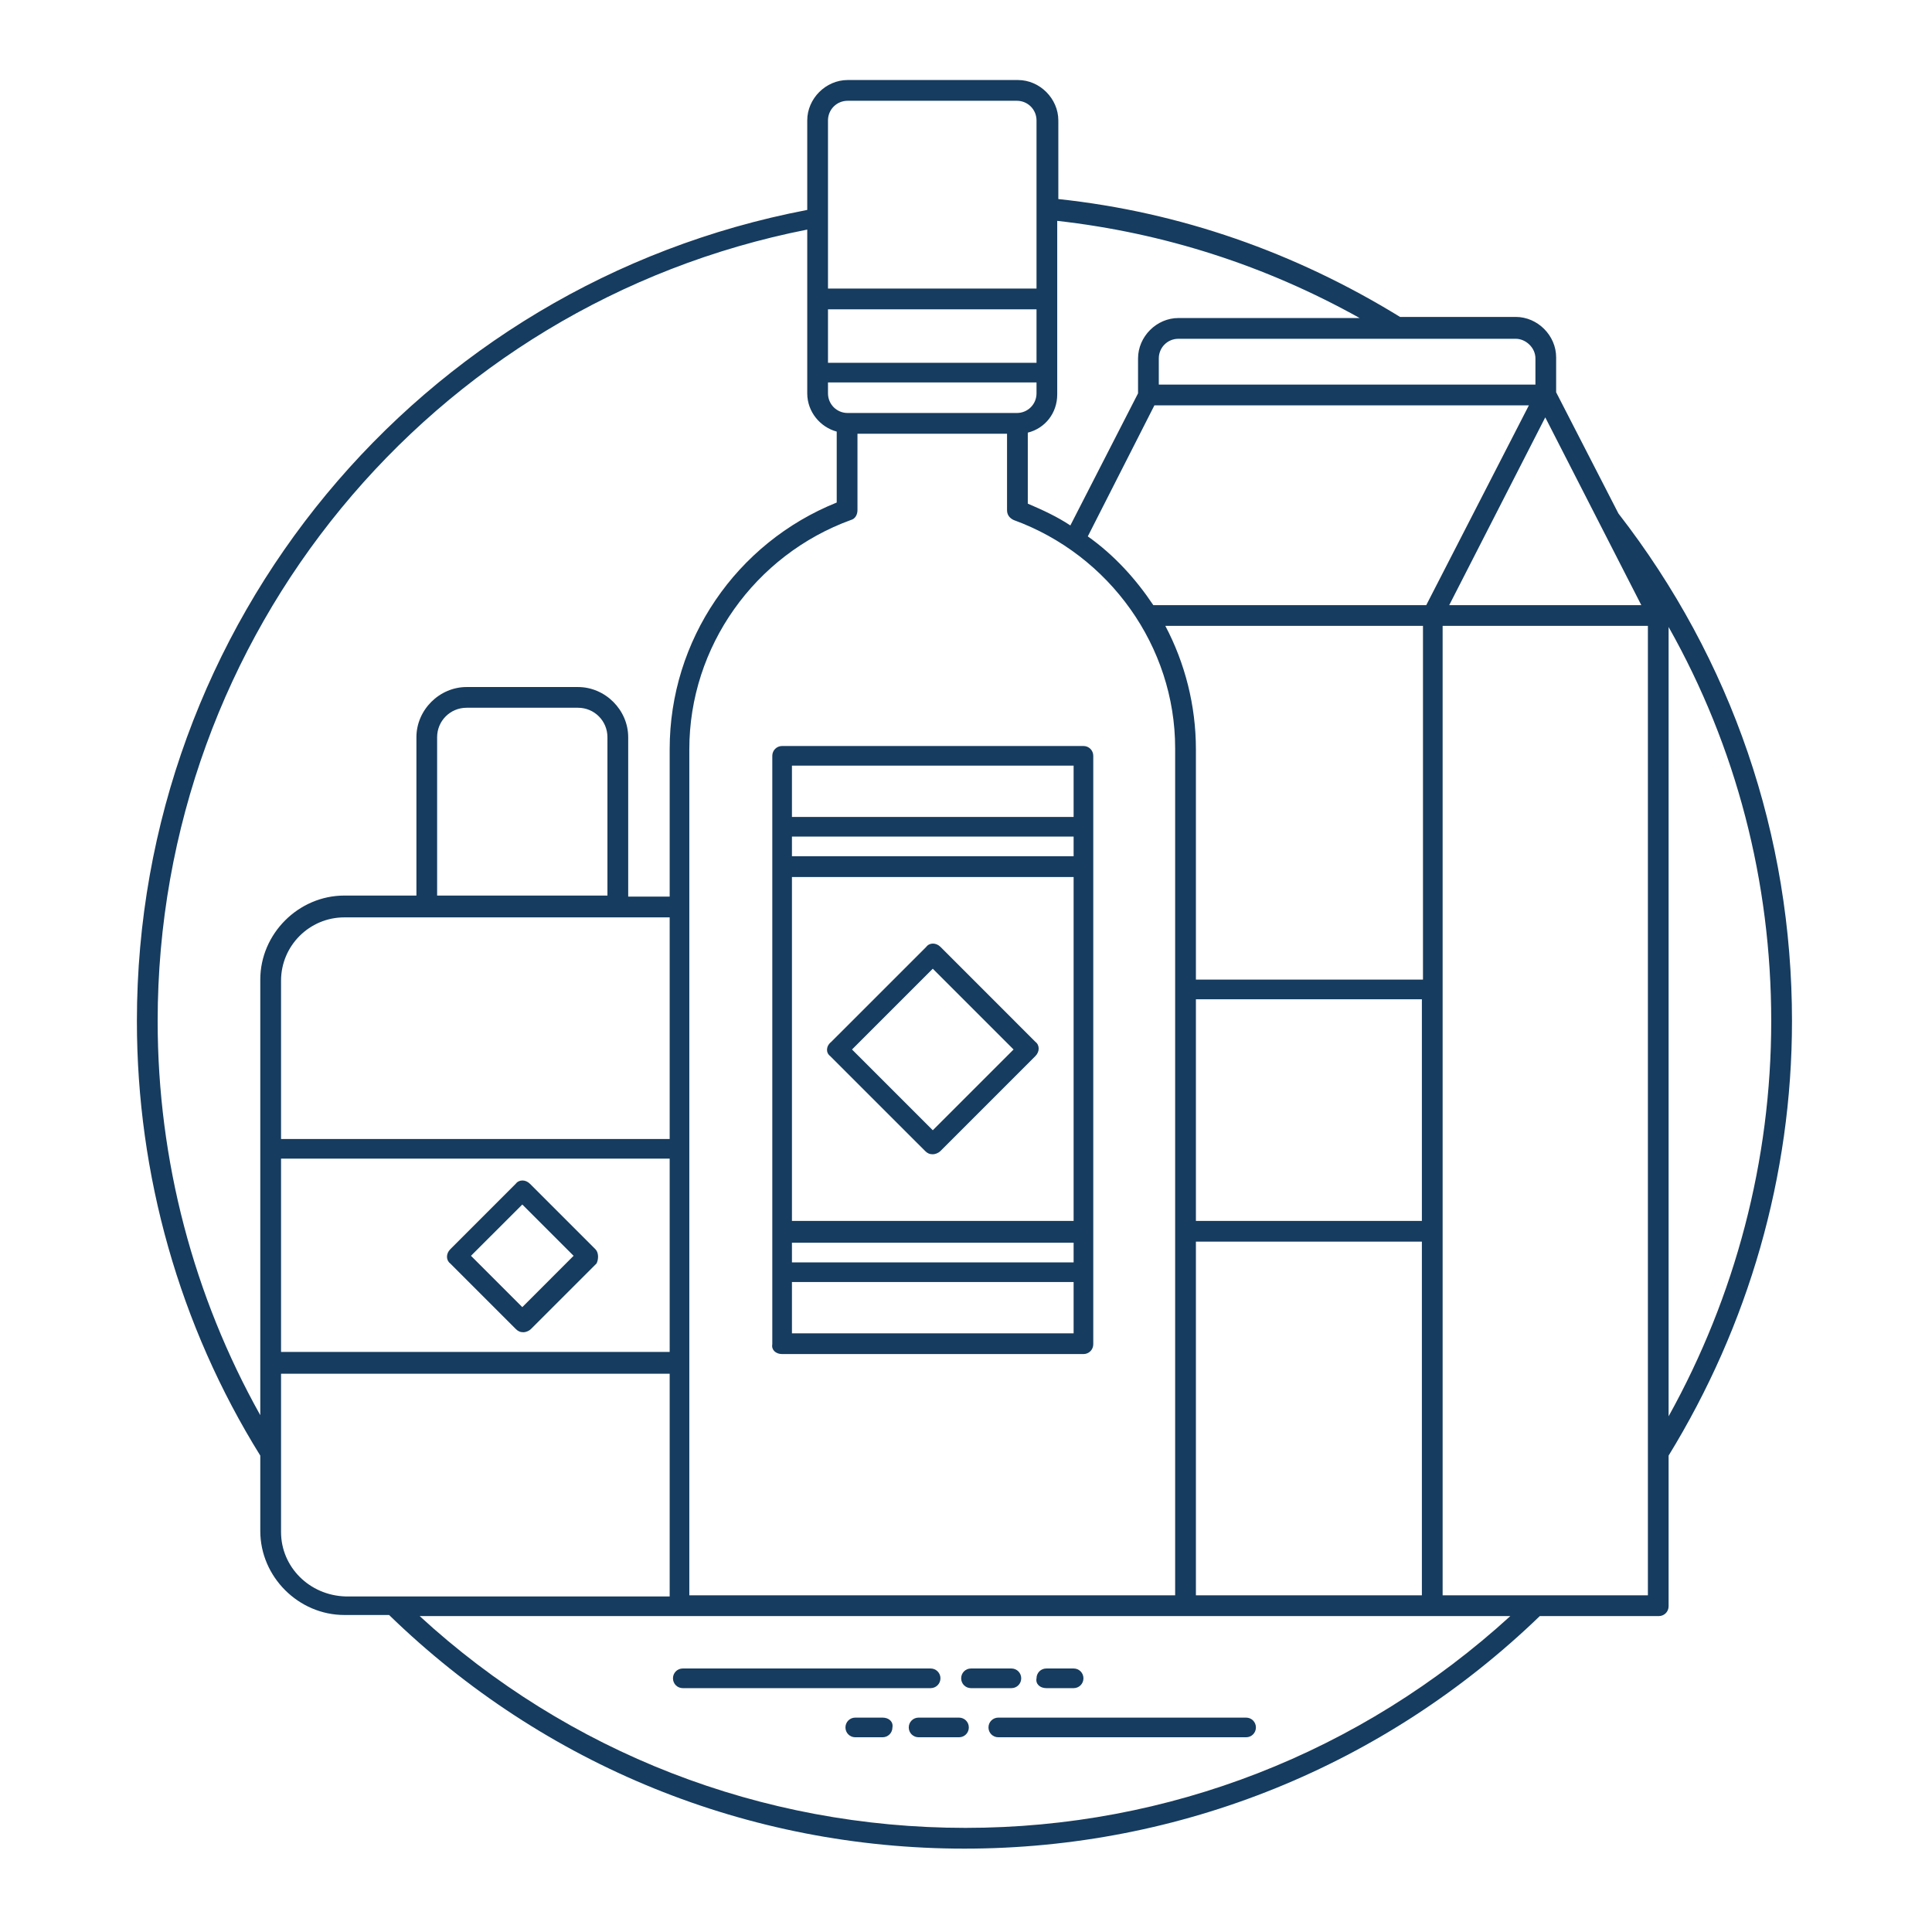 <svg xmlns="http://www.w3.org/2000/svg" xmlns:xlink="http://www.w3.org/1999/xlink" width="256" zoomAndPan="magnify" viewBox="0 0 192 192" height="256" preserveAspectRatio="xMidYMid meet" version="1.2"><defs><clipPath id="ccf6d31eb9"><path d="M 13.348 7.953 L 178.348 7.953 L 178.348 184 L 13.348 184 Z M 13.348 7.953 "/></clipPath></defs><g id="76c9e6c946"><g clip-rule="nonzero" clip-path="url(#ccf6d31eb9)"><path style=" stroke:none;fill-rule:nonzero;fill:#163c5f;fill-opacity:1;" d="M 178.086 101.477 C 178.086 83.031 172.117 65.562 160.836 51.027 L 154.648 38.984 L 154.648 35.512 C 154.648 33.34 152.805 31.496 150.637 31.496 L 139.137 31.496 C 128.719 25.094 117.328 21.082 105.176 19.781 L 105.176 11.969 C 105.176 9.797 103.332 7.953 101.164 7.953 L 84.238 7.953 C 82.066 7.953 80.223 9.797 80.223 11.969 L 80.223 20.863 C 41.598 28.242 13.605 61.984 13.605 101.477 C 13.605 116.773 17.84 131.746 25.867 144.656 L 25.867 152.145 C 25.867 156.699 29.664 160.496 34.223 160.496 L 38.668 160.496 C 54.074 175.469 74.363 183.715 95.848 183.715 C 117.328 183.715 137.617 175.469 153.023 160.605 L 164.848 160.605 C 165.391 160.605 165.824 160.172 165.824 159.629 L 165.824 144.656 C 173.746 131.746 178.086 116.883 178.086 101.477 Z M 165.824 140.75 L 165.824 62.309 C 172.551 74.242 176.023 87.59 176.023 101.477 C 176.023 115.363 172.445 128.816 165.824 140.75 Z M 43.441 89.105 L 43.441 73.266 C 43.441 71.641 44.746 70.336 46.371 70.336 L 57.438 70.336 C 59.066 70.336 60.367 71.641 60.367 73.266 L 60.367 89 L 43.441 89 Z M 66.551 91.059 L 66.551 113.191 L 27.93 113.191 L 27.93 97.461 C 27.93 93.988 30.75 91.168 34.223 91.168 L 66.551 91.168 Z M 103.117 36.055 L 82.285 36.055 L 82.285 30.738 L 103.008 30.738 L 103.008 36.055 Z M 82.285 38.008 L 103.008 38.008 L 103.008 39.09 C 103.008 40.176 102.141 41.043 101.055 41.043 L 84.238 41.043 C 83.152 41.043 82.285 40.176 82.285 39.09 Z M 84.562 51.676 C 84.996 51.566 85.215 51.133 85.215 50.699 L 85.215 43.105 L 100.078 43.105 L 100.078 50.699 C 100.078 51.133 100.293 51.461 100.727 51.676 C 110.277 55.148 116.785 64.262 116.785 74.352 L 116.785 158.543 L 68.504 158.543 L 68.504 74.461 C 68.504 64.262 75.016 55.148 84.562 51.676 Z M 163.113 60.141 L 144.02 60.141 L 153.566 41.477 Z M 141.305 97.352 L 118.848 97.352 L 118.848 74.461 C 118.848 70.121 117.762 65.891 115.809 62.199 L 141.414 62.199 L 141.414 97.352 Z M 118.848 99.305 L 141.305 99.305 L 141.305 121.332 L 118.848 121.332 Z M 114.723 40.285 L 151.938 40.285 L 141.738 60.141 L 114.617 60.141 C 112.879 57.535 110.711 55.148 108.105 53.305 Z M 27.93 115.145 L 66.551 115.145 L 66.551 134.352 L 27.93 134.352 Z M 118.848 123.391 L 141.305 123.391 L 141.305 158.543 L 118.848 158.543 Z M 152.59 35.621 L 152.59 38.223 L 115.16 38.223 L 115.16 35.621 C 115.16 34.535 116.027 33.668 117.109 33.668 C 127.309 33.668 135.34 33.668 150.637 33.668 C 151.613 33.668 152.59 34.535 152.59 35.621 Z M 135.121 31.605 L 117.109 31.605 C 114.941 31.605 113.098 33.449 113.098 35.621 L 113.098 39.09 L 106.371 52.219 C 105.066 51.352 103.656 50.699 102.141 50.051 L 102.141 42.996 C 103.875 42.562 105.066 41.043 105.066 39.199 C 105.066 36.812 105.066 24.336 105.066 21.949 C 115.699 23.145 125.789 26.398 135.121 31.605 Z M 84.238 10.016 L 101.055 10.016 C 102.141 10.016 103.008 10.883 103.008 11.969 L 103.008 28.676 L 82.285 28.676 L 82.285 11.969 C 82.285 10.883 83.152 10.016 84.238 10.016 Z M 15.668 101.477 C 15.668 63.07 42.793 30.195 80.223 22.816 C 80.223 24.988 80.223 36.812 80.223 39.09 C 80.223 40.938 81.523 42.453 83.152 42.891 L 83.152 49.941 C 73.172 53.957 66.551 63.609 66.551 74.461 L 66.551 89.105 L 62.43 89.105 L 62.43 73.266 C 62.43 70.555 60.152 68.277 57.438 68.277 L 46.371 68.277 C 43.66 68.277 41.383 70.555 41.383 73.266 L 41.383 89 L 34.223 89 C 29.664 89 25.867 92.797 25.867 97.352 C 25.867 146.719 25.867 125.887 25.867 140.641 C 19.25 128.816 15.668 115.363 15.668 101.477 Z M 27.93 152.25 L 27.93 136.52 L 66.551 136.52 L 66.551 158.652 C 58.523 158.652 42.25 158.652 34.328 158.652 C 30.75 158.543 27.93 155.723 27.93 152.25 Z M 41.707 160.605 C 51.797 160.605 147.488 160.605 150.094 160.605 C 135.23 174.168 116.133 181.652 95.953 181.652 C 75.668 181.652 56.461 174.168 41.707 160.605 Z M 143.367 158.543 L 143.367 62.199 L 163.766 62.199 L 163.766 158.543 Z M 143.367 158.543 "/></g><path style=" stroke:none;fill-rule:nonzero;fill:#163c5f;fill-opacity:1;" d="M 93.461 166.789 C 93.461 166.246 93.023 165.812 92.484 165.812 L 67.855 165.812 C 67.312 165.812 66.879 166.246 66.879 166.789 C 66.879 167.332 67.312 167.766 67.855 167.766 L 92.484 167.766 C 93.023 167.766 93.461 167.332 93.461 166.789 Z M 93.461 166.789 "/><path style=" stroke:none;fill-rule:nonzero;fill:#163c5f;fill-opacity:1;" d="M 101.488 166.789 C 101.488 166.246 101.055 165.812 100.512 165.812 L 96.496 165.812 C 95.953 165.812 95.52 166.246 95.52 166.789 C 95.52 167.332 95.953 167.766 96.496 167.766 L 100.512 167.766 C 101.055 167.766 101.488 167.332 101.488 166.789 Z M 101.488 166.789 "/><path style=" stroke:none;fill-rule:nonzero;fill:#163c5f;fill-opacity:1;" d="M 103.984 167.766 L 106.695 167.766 C 107.238 167.766 107.672 167.332 107.672 166.789 C 107.672 166.246 107.238 165.812 106.695 165.812 L 103.984 165.812 C 103.441 165.812 103.008 166.246 103.008 166.789 C 102.898 167.332 103.332 167.766 103.984 167.766 Z M 103.984 167.766 "/><path style=" stroke:none;fill-rule:nonzero;fill:#163c5f;fill-opacity:1;" d="M 123.836 170.695 L 99.211 170.695 C 98.668 170.695 98.234 171.129 98.234 171.672 C 98.234 172.215 98.668 172.648 99.211 172.648 L 123.836 172.648 C 124.379 172.648 124.812 172.215 124.812 171.672 C 124.812 171.129 124.379 170.695 123.836 170.695 Z M 123.836 170.695 "/><path style=" stroke:none;fill-rule:nonzero;fill:#163c5f;fill-opacity:1;" d="M 95.305 170.695 L 91.289 170.695 C 90.746 170.695 90.312 171.129 90.312 171.672 C 90.312 172.215 90.746 172.648 91.289 172.648 L 95.305 172.648 C 95.848 172.648 96.281 172.215 96.281 171.672 C 96.281 171.129 95.848 170.695 95.305 170.695 Z M 95.305 170.695 "/><path style=" stroke:none;fill-rule:nonzero;fill:#163c5f;fill-opacity:1;" d="M 87.711 170.695 L 84.996 170.695 C 84.453 170.695 84.02 171.129 84.02 171.672 C 84.02 172.215 84.453 172.648 84.996 172.648 L 87.711 172.648 C 88.25 172.648 88.688 172.215 88.688 171.672 C 88.793 171.129 88.359 170.695 87.711 170.695 Z M 87.711 170.695 "/><path style=" stroke:none;fill-rule:nonzero;fill:#163c5f;fill-opacity:1;" d="M 59.176 124.152 L 52.664 117.641 C 52.23 117.207 51.582 117.207 51.254 117.641 L 44.746 124.152 C 44.312 124.586 44.312 125.234 44.746 125.562 L 51.254 132.07 C 51.473 132.289 51.688 132.398 52.016 132.398 C 52.23 132.398 52.559 132.289 52.773 132.07 L 59.285 125.562 C 59.5 125.129 59.5 124.477 59.176 124.152 Z M 51.906 129.902 L 46.805 124.801 L 51.906 119.703 L 57.004 124.801 Z M 51.906 129.902 "/><path style=" stroke:none;fill-rule:nonzero;fill:#163c5f;fill-opacity:1;" d="M 77.727 134.566 L 107.672 134.566 C 108.215 134.566 108.648 134.133 108.648 133.59 C 108.648 121.223 108.648 87.48 108.648 75.113 C 108.648 74.57 108.215 74.137 107.672 74.137 L 77.727 74.137 C 77.184 74.137 76.75 74.57 76.75 75.113 C 76.75 93.012 76.75 115.688 76.75 133.59 C 76.645 134.133 77.078 134.566 77.727 134.566 Z M 78.703 83.141 L 106.695 83.141 L 106.695 85.094 L 78.703 85.094 Z M 106.695 87.156 L 106.695 121.332 L 78.703 121.332 L 78.703 87.156 Z M 106.695 125.453 L 78.703 125.453 L 78.703 123.5 L 106.695 123.5 Z M 78.703 132.504 L 78.703 127.406 L 106.695 127.406 L 106.695 132.504 Z M 106.695 76.09 L 106.695 81.188 L 78.703 81.188 L 78.703 76.09 Z M 106.695 76.09 "/><path style=" stroke:none;fill-rule:nonzero;fill:#163c5f;fill-opacity:1;" d="M 82.5 104.949 L 91.941 114.387 C 92.156 114.605 92.375 114.711 92.699 114.711 C 92.918 114.711 93.242 114.605 93.461 114.387 L 102.898 104.949 C 103.332 104.512 103.332 103.863 102.898 103.539 L 93.461 94.098 C 93.023 93.664 92.375 93.664 92.051 94.098 L 82.609 103.539 C 82.066 103.973 82.066 104.621 82.5 104.949 Z M 92.699 96.27 L 100.727 104.297 L 92.699 112.324 L 84.672 104.297 Z M 92.699 96.27 "/></g></svg>